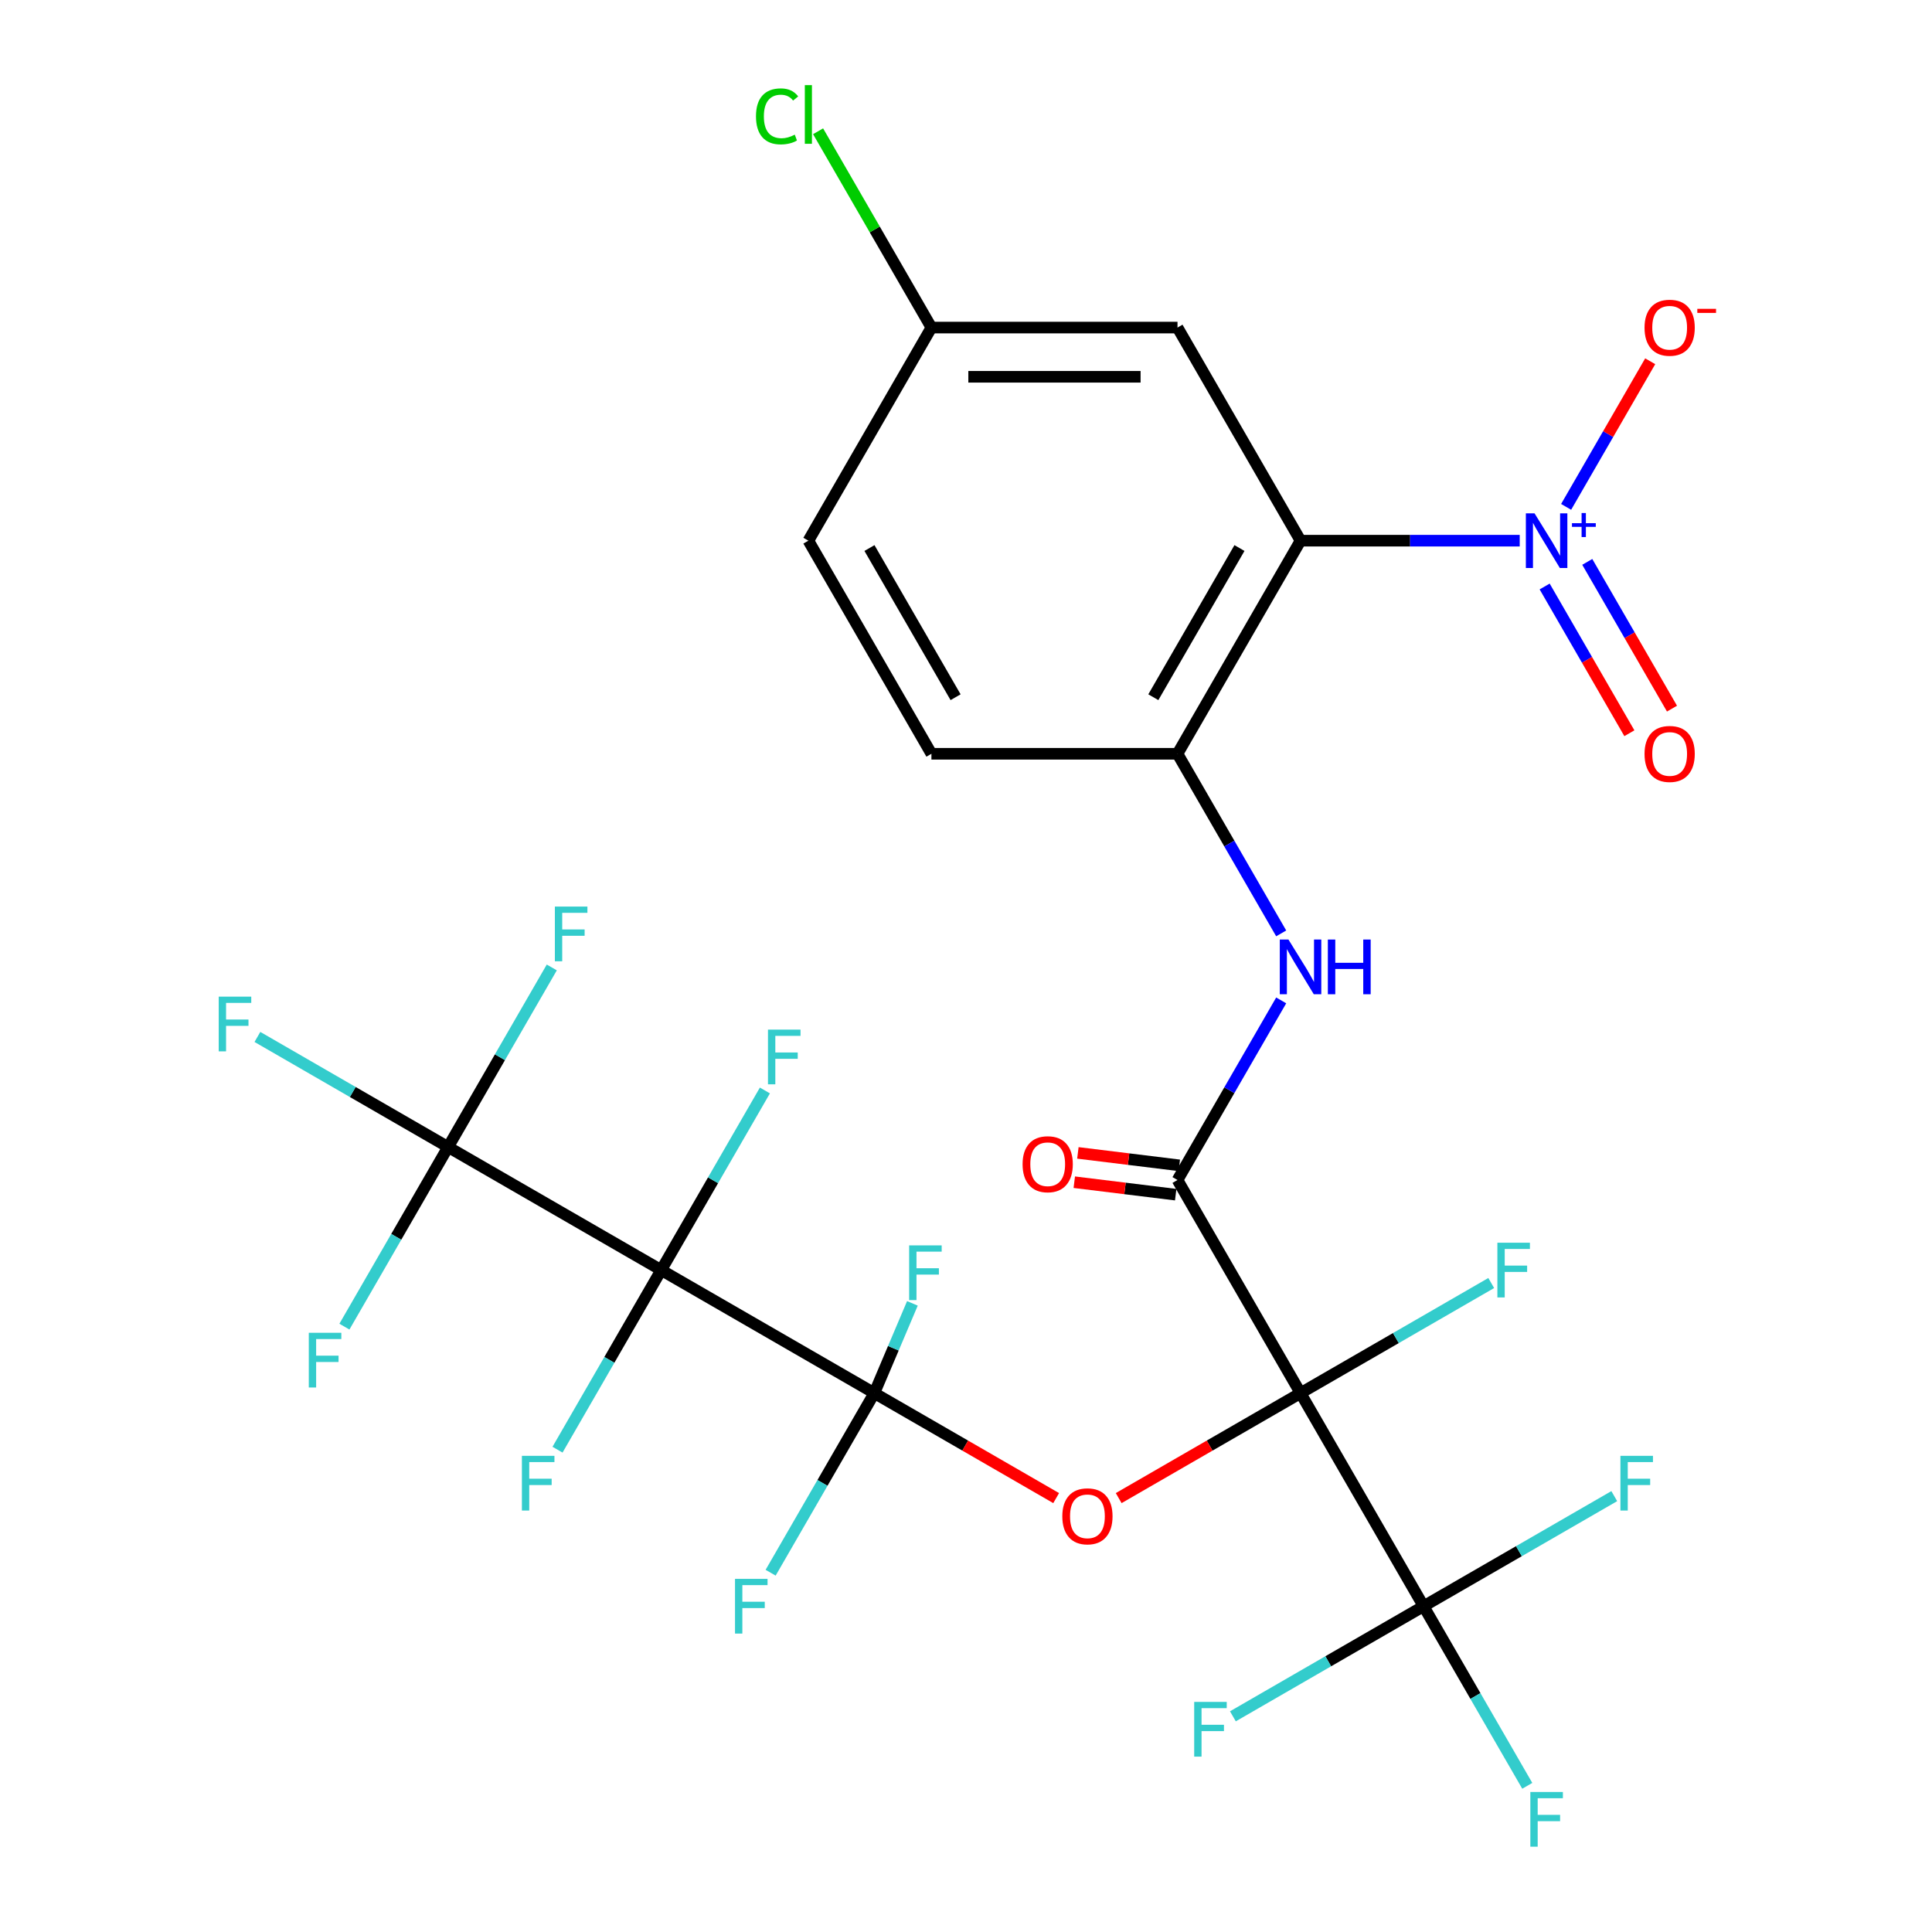 <?xml version='1.0' encoding='iso-8859-1'?>
<svg version='1.1' baseProfile='full'
              xmlns='http://www.w3.org/2000/svg'
                      xmlns:rdkit='http://www.rdkit.org/xml'
                      xmlns:xlink='http://www.w3.org/1999/xlink'
                  xml:space='preserve'
width='1000px' height='1000px' viewBox='0 0 1000 1000'>
<!-- END OF HEADER -->
<rect style='opacity:1.0;fill:#FFFFFF;stroke:none' width='1000' height='1000' x='0' y='0'> </rect>
<path class='bond-2' d='M 673.156,721.073 L 626.095,748.244' style='fill:none;fill-rule:evenodd;stroke:#000000;stroke-width:6px;stroke-linecap:butt;stroke-linejoin:miter;stroke-opacity:1' />
<path class='bond-2' d='M 626.095,748.244 L 579.035,775.414' style='fill:none;fill-rule:evenodd;stroke:#FF0000;stroke-width:6px;stroke-linecap:butt;stroke-linejoin:miter;stroke-opacity:1' />
<path class='bond-5' d='M 673.156,721.073 L 609.471,610.768' style='fill:none;fill-rule:evenodd;stroke:#000000;stroke-width:6px;stroke-linecap:butt;stroke-linejoin:miter;stroke-opacity:1' />
<path class='bond-6' d='M 673.156,721.073 L 736.84,831.378' style='fill:none;fill-rule:evenodd;stroke:#000000;stroke-width:6px;stroke-linecap:butt;stroke-linejoin:miter;stroke-opacity:1' />
<path class='bond-14' d='M 673.156,721.073 L 722.506,692.581' style='fill:none;fill-rule:evenodd;stroke:#000000;stroke-width:6px;stroke-linecap:butt;stroke-linejoin:miter;stroke-opacity:1' />
<path class='bond-14' d='M 722.506,692.581 L 771.857,664.088' style='fill:none;fill-rule:evenodd;stroke:#33CCCC;stroke-width:6px;stroke-linecap:butt;stroke-linejoin:miter;stroke-opacity:1' />
<path class='bond-0' d='M 452.546,721.073 L 499.606,748.244' style='fill:none;fill-rule:evenodd;stroke:#000000;stroke-width:6px;stroke-linecap:butt;stroke-linejoin:miter;stroke-opacity:1' />
<path class='bond-0' d='M 499.606,748.244 L 546.666,775.414' style='fill:none;fill-rule:evenodd;stroke:#FF0000;stroke-width:6px;stroke-linecap:butt;stroke-linejoin:miter;stroke-opacity:1' />
<path class='bond-1' d='M 452.546,721.073 L 342.241,657.389' style='fill:none;fill-rule:evenodd;stroke:#000000;stroke-width:6px;stroke-linecap:butt;stroke-linejoin:miter;stroke-opacity:1' />
<path class='bond-17' d='M 452.546,721.073 L 462.405,697.845' style='fill:none;fill-rule:evenodd;stroke:#000000;stroke-width:6px;stroke-linecap:butt;stroke-linejoin:miter;stroke-opacity:1' />
<path class='bond-17' d='M 462.405,697.845 L 472.264,674.617' style='fill:none;fill-rule:evenodd;stroke:#33CCCC;stroke-width:6px;stroke-linecap:butt;stroke-linejoin:miter;stroke-opacity:1' />
<path class='bond-18' d='M 452.546,721.073 L 425.71,767.554' style='fill:none;fill-rule:evenodd;stroke:#000000;stroke-width:6px;stroke-linecap:butt;stroke-linejoin:miter;stroke-opacity:1' />
<path class='bond-18' d='M 425.71,767.554 L 398.875,814.034' style='fill:none;fill-rule:evenodd;stroke:#33CCCC;stroke-width:6px;stroke-linecap:butt;stroke-linejoin:miter;stroke-opacity:1' />
<path class='bond-7' d='M 342.241,657.389 L 231.936,593.704' style='fill:none;fill-rule:evenodd;stroke:#000000;stroke-width:6px;stroke-linecap:butt;stroke-linejoin:miter;stroke-opacity:1' />
<path class='bond-15' d='M 342.241,657.389 L 315.405,703.869' style='fill:none;fill-rule:evenodd;stroke:#000000;stroke-width:6px;stroke-linecap:butt;stroke-linejoin:miter;stroke-opacity:1' />
<path class='bond-15' d='M 315.405,703.869 L 288.57,750.35' style='fill:none;fill-rule:evenodd;stroke:#33CCCC;stroke-width:6px;stroke-linecap:butt;stroke-linejoin:miter;stroke-opacity:1' />
<path class='bond-16' d='M 342.241,657.389 L 369.076,610.908' style='fill:none;fill-rule:evenodd;stroke:#000000;stroke-width:6px;stroke-linecap:butt;stroke-linejoin:miter;stroke-opacity:1' />
<path class='bond-16' d='M 369.076,610.908 L 395.912,564.428' style='fill:none;fill-rule:evenodd;stroke:#33CCCC;stroke-width:6px;stroke-linecap:butt;stroke-linejoin:miter;stroke-opacity:1' />
<path class='bond-3' d='M 673.156,279.853 L 609.471,390.158' style='fill:none;fill-rule:evenodd;stroke:#000000;stroke-width:6px;stroke-linecap:butt;stroke-linejoin:miter;stroke-opacity:1' />
<path class='bond-3' d='M 641.542,283.662 L 596.963,360.876' style='fill:none;fill-rule:evenodd;stroke:#000000;stroke-width:6px;stroke-linecap:butt;stroke-linejoin:miter;stroke-opacity:1' />
<path class='bond-4' d='M 673.156,279.853 L 729.878,279.853' style='fill:none;fill-rule:evenodd;stroke:#000000;stroke-width:6px;stroke-linecap:butt;stroke-linejoin:miter;stroke-opacity:1' />
<path class='bond-4' d='M 729.878,279.853 L 786.601,279.853' style='fill:none;fill-rule:evenodd;stroke:#0000FF;stroke-width:6px;stroke-linecap:butt;stroke-linejoin:miter;stroke-opacity:1' />
<path class='bond-10' d='M 673.156,279.853 L 609.471,169.548' style='fill:none;fill-rule:evenodd;stroke:#000000;stroke-width:6px;stroke-linecap:butt;stroke-linejoin:miter;stroke-opacity:1' />
<path class='bond-11' d='M 810.625,262.36 L 832.383,224.674' style='fill:none;fill-rule:evenodd;stroke:#0000FF;stroke-width:6px;stroke-linecap:butt;stroke-linejoin:miter;stroke-opacity:1' />
<path class='bond-11' d='M 832.383,224.674 L 854.141,186.987' style='fill:none;fill-rule:evenodd;stroke:#FF0000;stroke-width:6px;stroke-linecap:butt;stroke-linejoin:miter;stroke-opacity:1' />
<path class='bond-12' d='M 799.508,303.566 L 821.435,341.544' style='fill:none;fill-rule:evenodd;stroke:#0000FF;stroke-width:6px;stroke-linecap:butt;stroke-linejoin:miter;stroke-opacity:1' />
<path class='bond-12' d='M 821.435,341.544 L 843.362,379.523' style='fill:none;fill-rule:evenodd;stroke:#FF0000;stroke-width:6px;stroke-linecap:butt;stroke-linejoin:miter;stroke-opacity:1' />
<path class='bond-12' d='M 821.569,290.829 L 843.496,328.808' style='fill:none;fill-rule:evenodd;stroke:#0000FF;stroke-width:6px;stroke-linecap:butt;stroke-linejoin:miter;stroke-opacity:1' />
<path class='bond-12' d='M 843.496,328.808 L 865.423,366.786' style='fill:none;fill-rule:evenodd;stroke:#FF0000;stroke-width:6px;stroke-linecap:butt;stroke-linejoin:miter;stroke-opacity:1' />
<path class='bond-9' d='M 609.471,610.768 L 636.307,564.288' style='fill:none;fill-rule:evenodd;stroke:#000000;stroke-width:6px;stroke-linecap:butt;stroke-linejoin:miter;stroke-opacity:1' />
<path class='bond-9' d='M 636.307,564.288 L 663.142,517.807' style='fill:none;fill-rule:evenodd;stroke:#0000FF;stroke-width:6px;stroke-linecap:butt;stroke-linejoin:miter;stroke-opacity:1' />
<path class='bond-13' d='M 610.403,603.183 L 584.157,599.96' style='fill:none;fill-rule:evenodd;stroke:#000000;stroke-width:6px;stroke-linecap:butt;stroke-linejoin:miter;stroke-opacity:1' />
<path class='bond-13' d='M 584.157,599.96 L 557.91,596.736' style='fill:none;fill-rule:evenodd;stroke:#FF0000;stroke-width:6px;stroke-linecap:butt;stroke-linejoin:miter;stroke-opacity:1' />
<path class='bond-13' d='M 608.54,618.353 L 582.293,615.13' style='fill:none;fill-rule:evenodd;stroke:#000000;stroke-width:6px;stroke-linecap:butt;stroke-linejoin:miter;stroke-opacity:1' />
<path class='bond-13' d='M 582.293,615.13 L 556.047,611.907' style='fill:none;fill-rule:evenodd;stroke:#FF0000;stroke-width:6px;stroke-linecap:butt;stroke-linejoin:miter;stroke-opacity:1' />
<path class='bond-20' d='M 736.84,831.378 L 763.676,877.859' style='fill:none;fill-rule:evenodd;stroke:#000000;stroke-width:6px;stroke-linecap:butt;stroke-linejoin:miter;stroke-opacity:1' />
<path class='bond-20' d='M 763.676,877.859 L 790.511,924.339' style='fill:none;fill-rule:evenodd;stroke:#33CCCC;stroke-width:6px;stroke-linecap:butt;stroke-linejoin:miter;stroke-opacity:1' />
<path class='bond-21' d='M 736.84,831.378 L 687.49,859.871' style='fill:none;fill-rule:evenodd;stroke:#000000;stroke-width:6px;stroke-linecap:butt;stroke-linejoin:miter;stroke-opacity:1' />
<path class='bond-21' d='M 687.49,859.871 L 638.14,888.363' style='fill:none;fill-rule:evenodd;stroke:#33CCCC;stroke-width:6px;stroke-linecap:butt;stroke-linejoin:miter;stroke-opacity:1' />
<path class='bond-22' d='M 736.84,831.378 L 786.191,802.886' style='fill:none;fill-rule:evenodd;stroke:#000000;stroke-width:6px;stroke-linecap:butt;stroke-linejoin:miter;stroke-opacity:1' />
<path class='bond-22' d='M 786.191,802.886 L 835.541,774.393' style='fill:none;fill-rule:evenodd;stroke:#33CCCC;stroke-width:6px;stroke-linecap:butt;stroke-linejoin:miter;stroke-opacity:1' />
<path class='bond-23' d='M 231.936,593.704 L 182.585,565.212' style='fill:none;fill-rule:evenodd;stroke:#000000;stroke-width:6px;stroke-linecap:butt;stroke-linejoin:miter;stroke-opacity:1' />
<path class='bond-23' d='M 182.585,565.212 L 133.235,536.719' style='fill:none;fill-rule:evenodd;stroke:#33CCCC;stroke-width:6px;stroke-linecap:butt;stroke-linejoin:miter;stroke-opacity:1' />
<path class='bond-24' d='M 231.936,593.704 L 258.771,547.224' style='fill:none;fill-rule:evenodd;stroke:#000000;stroke-width:6px;stroke-linecap:butt;stroke-linejoin:miter;stroke-opacity:1' />
<path class='bond-24' d='M 258.771,547.224 L 285.606,500.743' style='fill:none;fill-rule:evenodd;stroke:#33CCCC;stroke-width:6px;stroke-linecap:butt;stroke-linejoin:miter;stroke-opacity:1' />
<path class='bond-25' d='M 231.936,593.704 L 205.1,640.184' style='fill:none;fill-rule:evenodd;stroke:#000000;stroke-width:6px;stroke-linecap:butt;stroke-linejoin:miter;stroke-opacity:1' />
<path class='bond-25' d='M 205.1,640.184 L 178.265,686.665' style='fill:none;fill-rule:evenodd;stroke:#33CCCC;stroke-width:6px;stroke-linecap:butt;stroke-linejoin:miter;stroke-opacity:1' />
<path class='bond-8' d='M 609.471,390.158 L 636.307,436.639' style='fill:none;fill-rule:evenodd;stroke:#000000;stroke-width:6px;stroke-linecap:butt;stroke-linejoin:miter;stroke-opacity:1' />
<path class='bond-8' d='M 636.307,436.639 L 663.142,483.119' style='fill:none;fill-rule:evenodd;stroke:#0000FF;stroke-width:6px;stroke-linecap:butt;stroke-linejoin:miter;stroke-opacity:1' />
<path class='bond-19' d='M 609.471,390.158 L 482.102,390.158' style='fill:none;fill-rule:evenodd;stroke:#000000;stroke-width:6px;stroke-linecap:butt;stroke-linejoin:miter;stroke-opacity:1' />
<path class='bond-29' d='M 609.471,169.548 L 482.102,169.548' style='fill:none;fill-rule:evenodd;stroke:#000000;stroke-width:6px;stroke-linecap:butt;stroke-linejoin:miter;stroke-opacity:1' />
<path class='bond-29' d='M 590.366,195.022 L 501.207,195.022' style='fill:none;fill-rule:evenodd;stroke:#000000;stroke-width:6px;stroke-linecap:butt;stroke-linejoin:miter;stroke-opacity:1' />
<path class='bond-27' d='M 482.102,390.158 L 418.417,279.853' style='fill:none;fill-rule:evenodd;stroke:#000000;stroke-width:6px;stroke-linecap:butt;stroke-linejoin:miter;stroke-opacity:1' />
<path class='bond-27' d='M 494.61,360.876 L 450.031,283.662' style='fill:none;fill-rule:evenodd;stroke:#000000;stroke-width:6px;stroke-linecap:butt;stroke-linejoin:miter;stroke-opacity:1' />
<path class='bond-26' d='M 482.102,169.548 L 418.417,279.853' style='fill:none;fill-rule:evenodd;stroke:#000000;stroke-width:6px;stroke-linecap:butt;stroke-linejoin:miter;stroke-opacity:1' />
<path class='bond-28' d='M 482.102,169.548 L 452.772,118.747' style='fill:none;fill-rule:evenodd;stroke:#000000;stroke-width:6px;stroke-linecap:butt;stroke-linejoin:miter;stroke-opacity:1' />
<path class='bond-28' d='M 452.772,118.747 L 423.441,67.945' style='fill:none;fill-rule:evenodd;stroke:#00CC00;stroke-width:6px;stroke-linecap:butt;stroke-linejoin:miter;stroke-opacity:1' />
<path  class='atom-3' d='M 549.851 784.838
Q 549.851 778.038, 553.211 774.238
Q 556.571 770.438, 562.851 770.438
Q 569.131 770.438, 572.491 774.238
Q 575.851 778.038, 575.851 784.838
Q 575.851 791.718, 572.451 795.638
Q 569.051 799.518, 562.851 799.518
Q 556.611 799.518, 553.211 795.638
Q 549.851 791.758, 549.851 784.838
M 562.851 796.318
Q 567.171 796.318, 569.491 793.438
Q 571.851 790.518, 571.851 784.838
Q 571.851 779.278, 569.491 776.478
Q 567.171 773.638, 562.851 773.638
Q 558.531 773.638, 556.171 776.438
Q 553.851 779.238, 553.851 784.838
Q 553.851 790.558, 556.171 793.438
Q 558.531 796.318, 562.851 796.318
' fill='#FF0000'/>
<path  class='atom-5' d='M 794.265 265.693
L 803.545 280.693
Q 804.465 282.173, 805.945 284.853
Q 807.425 287.533, 807.505 287.693
L 807.505 265.693
L 811.265 265.693
L 811.265 294.013
L 807.385 294.013
L 797.425 277.613
Q 796.265 275.693, 795.025 273.493
Q 793.825 271.293, 793.465 270.613
L 793.465 294.013
L 789.785 294.013
L 789.785 265.693
L 794.265 265.693
' fill='#0000FF'/>
<path  class='atom-5' d='M 813.641 270.798
L 818.631 270.798
L 818.631 265.544
L 820.848 265.544
L 820.848 270.798
L 825.97 270.798
L 825.97 272.699
L 820.848 272.699
L 820.848 277.979
L 818.631 277.979
L 818.631 272.699
L 813.641 272.699
L 813.641 270.798
' fill='#0000FF'/>
<path  class='atom-10' d='M 666.896 486.303
L 676.176 501.303
Q 677.096 502.783, 678.576 505.463
Q 680.056 508.143, 680.136 508.303
L 680.136 486.303
L 683.896 486.303
L 683.896 514.623
L 680.016 514.623
L 670.056 498.223
Q 668.896 496.303, 667.656 494.103
Q 666.456 491.903, 666.096 491.223
L 666.096 514.623
L 662.416 514.623
L 662.416 486.303
L 666.896 486.303
' fill='#0000FF'/>
<path  class='atom-10' d='M 687.296 486.303
L 691.136 486.303
L 691.136 498.343
L 705.616 498.343
L 705.616 486.303
L 709.456 486.303
L 709.456 514.623
L 705.616 514.623
L 705.616 501.543
L 691.136 501.543
L 691.136 514.623
L 687.296 514.623
L 687.296 486.303
' fill='#0000FF'/>
<path  class='atom-12' d='M 851.21 169.628
Q 851.21 162.828, 854.57 159.028
Q 857.93 155.228, 864.21 155.228
Q 870.49 155.228, 873.85 159.028
Q 877.21 162.828, 877.21 169.628
Q 877.21 176.508, 873.81 180.428
Q 870.41 184.308, 864.21 184.308
Q 857.97 184.308, 854.57 180.428
Q 851.21 176.548, 851.21 169.628
M 864.21 181.108
Q 868.53 181.108, 870.85 178.228
Q 873.21 175.308, 873.21 169.628
Q 873.21 164.068, 870.85 161.268
Q 868.53 158.428, 864.21 158.428
Q 859.89 158.428, 857.53 161.228
Q 855.21 164.028, 855.21 169.628
Q 855.21 175.348, 857.53 178.228
Q 859.89 181.108, 864.21 181.108
' fill='#FF0000'/>
<path  class='atom-12' d='M 878.53 159.85
L 888.219 159.85
L 888.219 161.962
L 878.53 161.962
L 878.53 159.85
' fill='#FF0000'/>
<path  class='atom-13' d='M 851.21 390.238
Q 851.21 383.438, 854.57 379.638
Q 857.93 375.838, 864.21 375.838
Q 870.49 375.838, 873.85 379.638
Q 877.21 383.438, 877.21 390.238
Q 877.21 397.118, 873.81 401.038
Q 870.41 404.918, 864.21 404.918
Q 857.97 404.918, 854.57 401.038
Q 851.21 397.158, 851.21 390.238
M 864.21 401.718
Q 868.53 401.718, 870.85 398.838
Q 873.21 395.918, 873.21 390.238
Q 873.21 384.678, 870.85 381.878
Q 868.53 379.038, 864.21 379.038
Q 859.89 379.038, 857.53 381.838
Q 855.21 384.638, 855.21 390.238
Q 855.21 395.958, 857.53 398.838
Q 859.89 401.718, 864.21 401.718
' fill='#FF0000'/>
<path  class='atom-14' d='M 529.287 602.597
Q 529.287 595.797, 532.647 591.997
Q 536.007 588.197, 542.287 588.197
Q 548.567 588.197, 551.927 591.997
Q 555.287 595.797, 555.287 602.597
Q 555.287 609.477, 551.887 613.397
Q 548.487 617.277, 542.287 617.277
Q 536.047 617.277, 532.647 613.397
Q 529.287 609.517, 529.287 602.597
M 542.287 614.077
Q 546.607 614.077, 548.927 611.197
Q 551.287 608.277, 551.287 602.597
Q 551.287 597.037, 548.927 594.237
Q 546.607 591.397, 542.287 591.397
Q 537.967 591.397, 535.607 594.197
Q 533.287 596.997, 533.287 602.597
Q 533.287 608.317, 535.607 611.197
Q 537.967 614.077, 542.287 614.077
' fill='#FF0000'/>
<path  class='atom-15' d='M 775.041 643.229
L 791.881 643.229
L 791.881 646.469
L 778.841 646.469
L 778.841 655.069
L 790.441 655.069
L 790.441 658.349
L 778.841 658.349
L 778.841 671.549
L 775.041 671.549
L 775.041 643.229
' fill='#33CCCC'/>
<path  class='atom-16' d='M 270.136 753.534
L 286.976 753.534
L 286.976 756.774
L 273.936 756.774
L 273.936 765.374
L 285.536 765.374
L 285.536 768.654
L 273.936 768.654
L 273.936 781.854
L 270.136 781.854
L 270.136 753.534
' fill='#33CCCC'/>
<path  class='atom-17' d='M 397.505 532.924
L 414.345 532.924
L 414.345 536.164
L 401.305 536.164
L 401.305 544.764
L 412.905 544.764
L 412.905 548.044
L 401.305 548.044
L 401.305 561.244
L 397.505 561.244
L 397.505 532.924
' fill='#33CCCC'/>
<path  class='atom-18' d='M 470.572 644.604
L 487.412 644.604
L 487.412 647.844
L 474.372 647.844
L 474.372 656.444
L 485.972 656.444
L 485.972 659.724
L 474.372 659.724
L 474.372 672.924
L 470.572 672.924
L 470.572 644.604
' fill='#33CCCC'/>
<path  class='atom-19' d='M 380.441 817.218
L 397.281 817.218
L 397.281 820.458
L 384.241 820.458
L 384.241 829.058
L 395.841 829.058
L 395.841 832.338
L 384.241 832.338
L 384.241 845.538
L 380.441 845.538
L 380.441 817.218
' fill='#33CCCC'/>
<path  class='atom-21' d='M 792.105 927.523
L 808.945 927.523
L 808.945 930.763
L 795.905 930.763
L 795.905 939.363
L 807.505 939.363
L 807.505 942.643
L 795.905 942.643
L 795.905 955.843
L 792.105 955.843
L 792.105 927.523
' fill='#33CCCC'/>
<path  class='atom-22' d='M 618.115 880.903
L 634.955 880.903
L 634.955 884.143
L 621.915 884.143
L 621.915 892.743
L 633.515 892.743
L 633.515 896.023
L 621.915 896.023
L 621.915 909.223
L 618.115 909.223
L 618.115 880.903
' fill='#33CCCC'/>
<path  class='atom-23' d='M 838.725 753.534
L 855.565 753.534
L 855.565 756.774
L 842.525 756.774
L 842.525 765.374
L 854.125 765.374
L 854.125 768.654
L 842.525 768.654
L 842.525 781.854
L 838.725 781.854
L 838.725 753.534
' fill='#33CCCC'/>
<path  class='atom-24' d='M 113.21 515.859
L 130.05 515.859
L 130.05 519.099
L 117.01 519.099
L 117.01 527.699
L 128.61 527.699
L 128.61 530.979
L 117.01 530.979
L 117.01 544.179
L 113.21 544.179
L 113.21 515.859
' fill='#33CCCC'/>
<path  class='atom-25' d='M 287.2 469.239
L 304.04 469.239
L 304.04 472.479
L 291 472.479
L 291 481.079
L 302.6 481.079
L 302.6 484.359
L 291 484.359
L 291 497.559
L 287.2 497.559
L 287.2 469.239
' fill='#33CCCC'/>
<path  class='atom-26' d='M 159.831 689.849
L 176.671 689.849
L 176.671 693.089
L 163.631 693.089
L 163.631 701.689
L 175.231 701.689
L 175.231 704.969
L 163.631 704.969
L 163.631 718.169
L 159.831 718.169
L 159.831 689.849
' fill='#33CCCC'/>
<path  class='atom-29' d='M 391.297 60.223
Q 391.297 53.183, 394.577 49.503
Q 397.897 45.783, 404.177 45.783
Q 410.017 45.783, 413.137 49.903
L 410.497 52.063
Q 408.217 49.063, 404.177 49.063
Q 399.897 49.063, 397.617 51.943
Q 395.377 54.783, 395.377 60.223
Q 395.377 65.823, 397.697 68.703
Q 400.057 71.583, 404.617 71.583
Q 407.737 71.583, 411.377 69.703
L 412.497 72.703
Q 411.017 73.663, 408.777 74.223
Q 406.537 74.783, 404.057 74.783
Q 397.897 74.783, 394.577 71.023
Q 391.297 67.263, 391.297 60.223
' fill='#00CC00'/>
<path  class='atom-29' d='M 416.577 44.063
L 420.257 44.063
L 420.257 74.423
L 416.577 74.423
L 416.577 44.063
' fill='#00CC00'/>
</svg>
